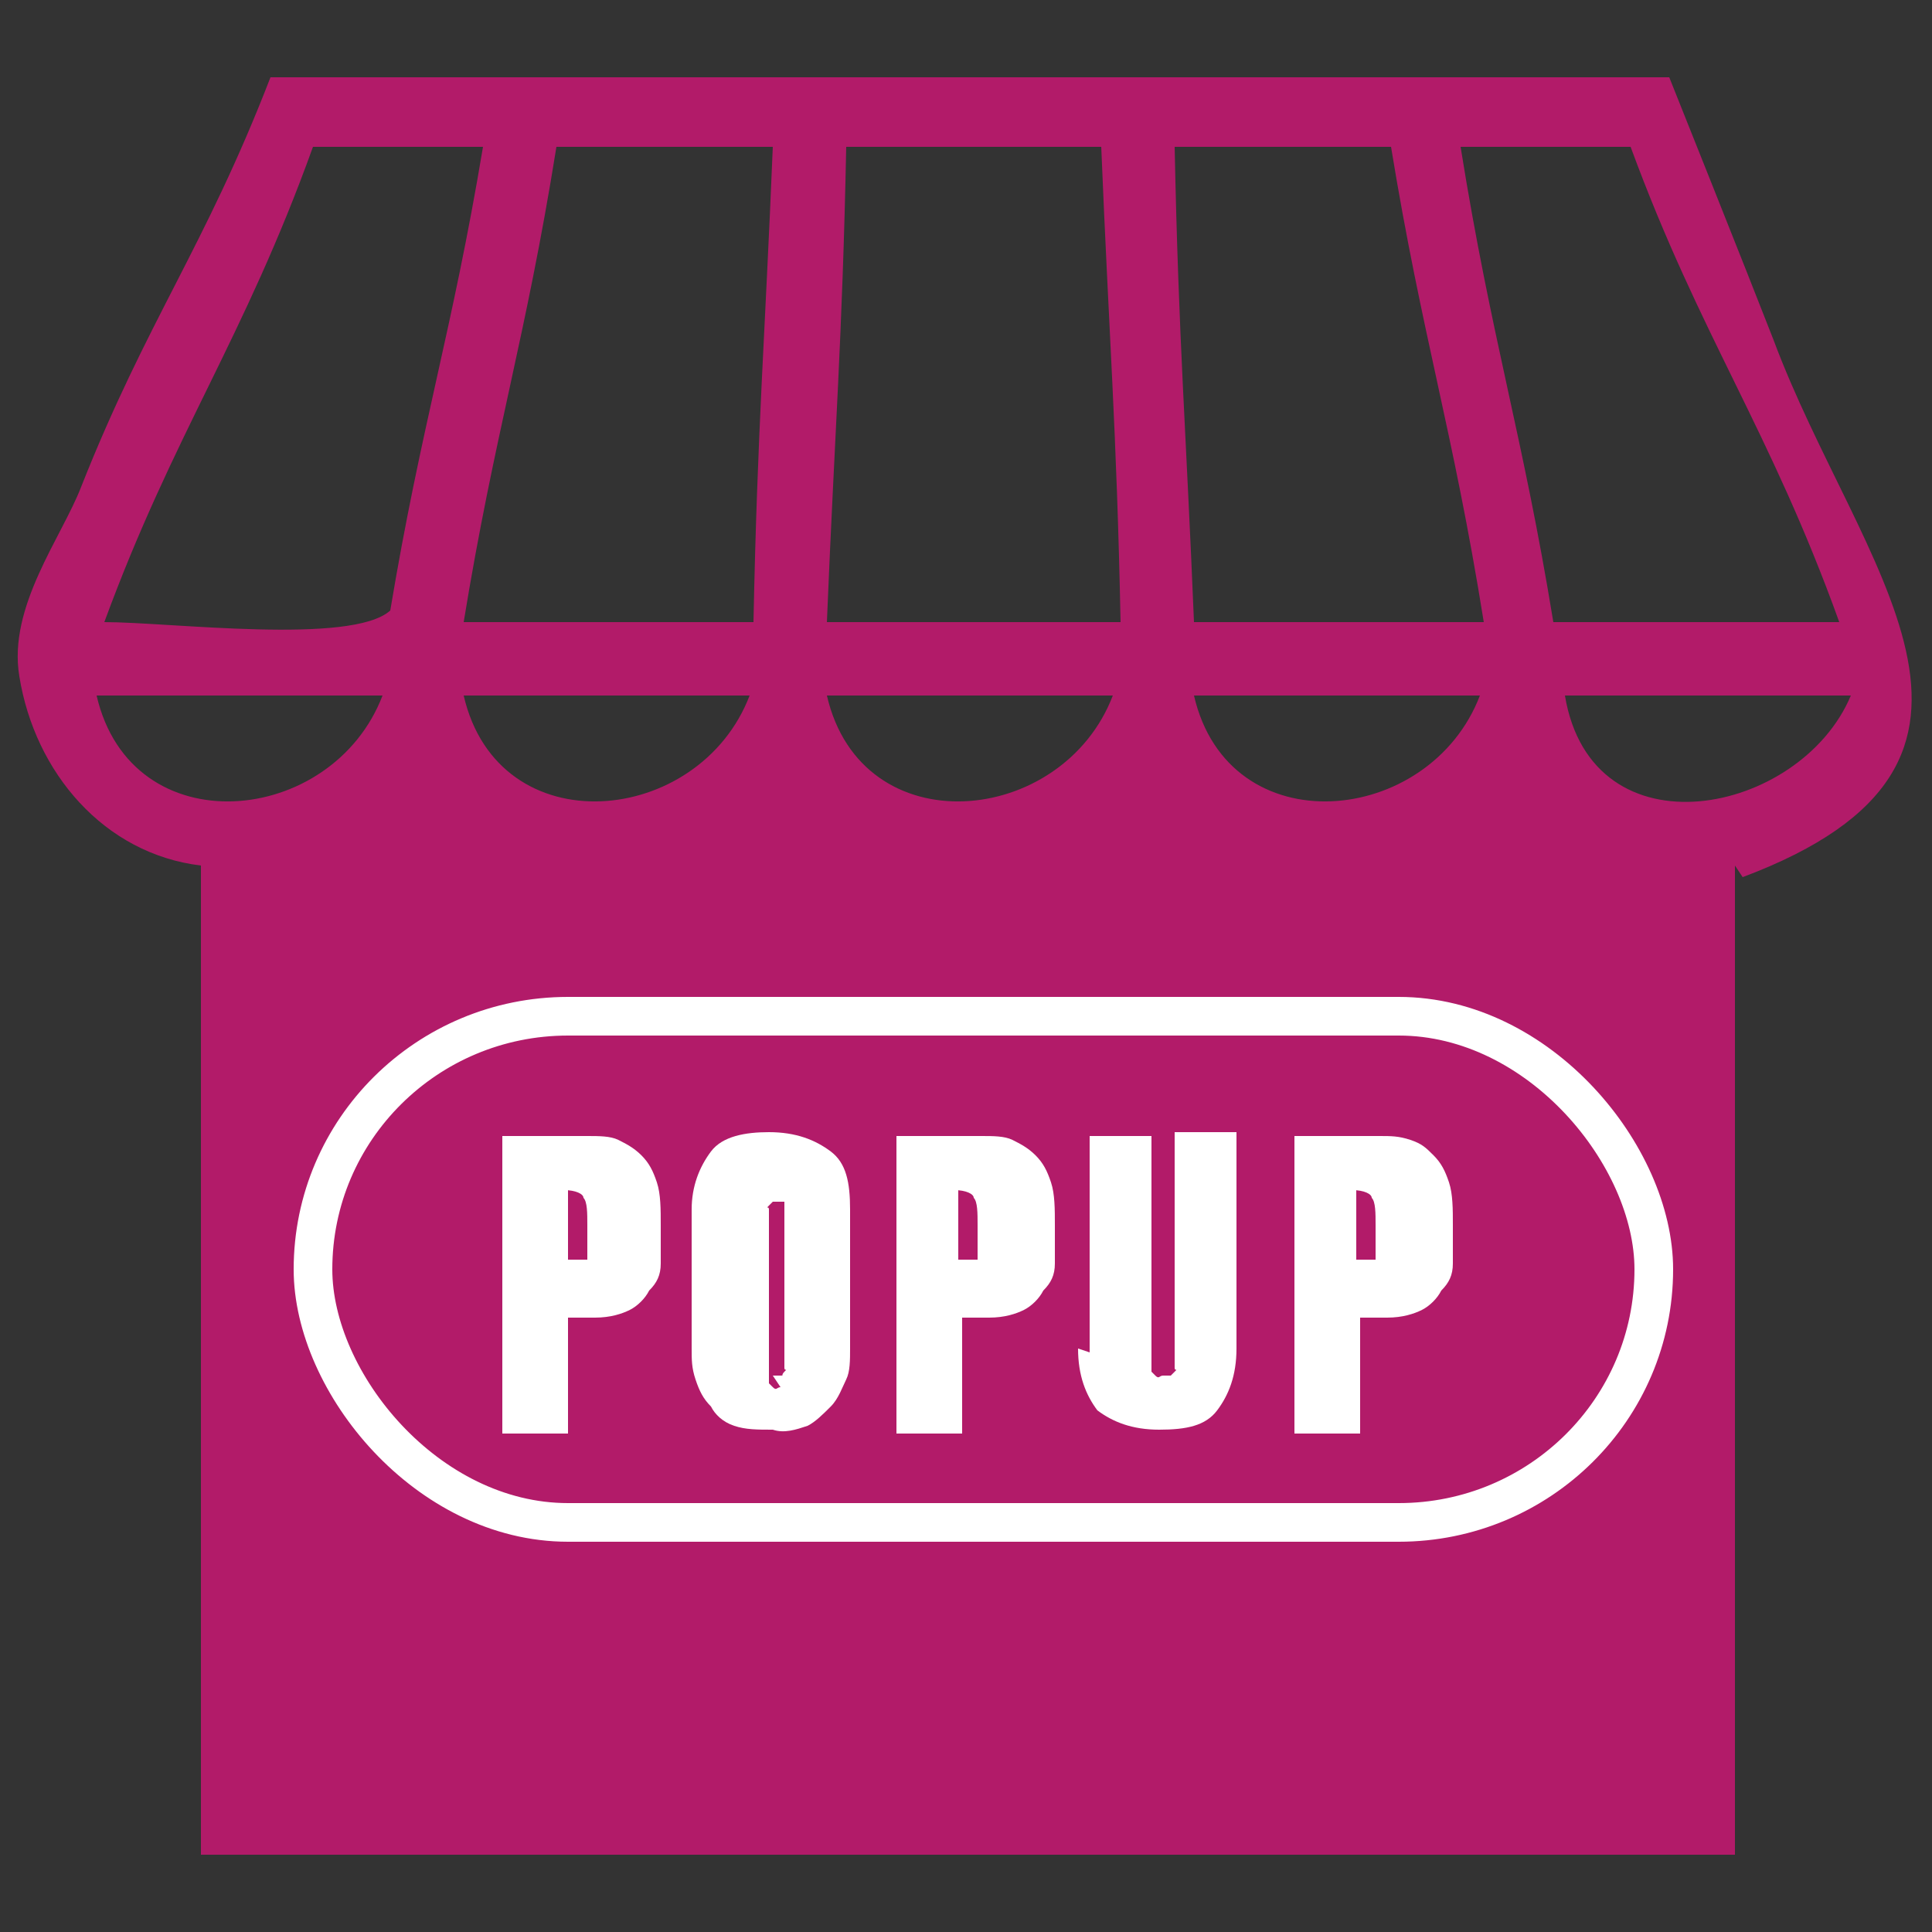<?xml version="1.0" encoding="UTF-8"?>
<svg id="_レイヤー_1" data-name=" レイヤー 1" xmlns="http://www.w3.org/2000/svg" width="17.6mm" height="17.6mm" version="1.1" viewBox="0 0 50 50">
  <rect x="0" y="0" width="50" height="50" fill="#333333" stroke="none"/>
  <defs>
    <style>
      .cls-1 {
        fill: #b21b69;
        fill-rule: evenodd;
      }

      .cls-1, .cls-2 {
        stroke-width: 0px;
      }

      .cls-3 {
        fill: none;
        stroke: #fff;
        stroke-miterlimit: 10;
        stroke-width: 1px;
      }

      .cls-2 {
        fill: #fff;
      }
    </style>
  </defs>
  <path class="cls-1" d="M45.1,22.7c8-3,3-8,.8-13.9-.7-1.8-2.7-6.8-2.7-6.8H7c-1.7,4.4-3.2,6.3-4.9,10.6-.5,1.3-1.9,3.1-1.6,4.9.4,2.5,2.2,4.6,4.7,4.9v25.6s27.9,0,39.7,0c0,0,0-17.5,0-25.6h0ZM42.2,3.8c1.8,4.9,3.6,7.3,5.4,12.3h-7.4c-.8-4.9-1.6-7.3-2.4-12.3h4.3ZM36,3.8c.8,4.9,1.6,7.3,2.4,12.3h-7.5c-.2-4.9-.4-7.3-.5-12.3h5.7ZM38.3,18h0c-1.3,3.4-6.5,3.9-7.4,0h7.4ZM21.9,3.8h6.6c.2,4.9.4,7.3.5,12.3h-7.6c.2-4.9.4-7.3.5-12.3h0ZM28.8,18h0c-1.3,3.4-6.5,3.9-7.4,0h7.4ZM20,3.8c-.2,4.9-.4,7.3-.5,12.3h-7.5c.8-4.9,1.6-7.3,2.4-12.3h5.7ZM19.4,18h0c-1.3,3.4-6.5,3.9-7.4,0h7.4ZM8.2,3.8h4.3c-.8,4.8-1.6,7.2-2.4,12-1,.9-5.7.3-7.4.3,1.8-4.9,3.6-7.3,5.4-12.3ZM2.5,18h7.4c-1.3,3.4-6.5,3.9-7.4,0ZM40.5,18h7.4c-1.3,3.1-6.7,4.2-7.4,0Z"/>
  <rect class="cls-3" x="8.1" y="26.3" width="34.7" height="13.1" rx="6.6" ry="6.6"/>
  <g>
    <path class="cls-2" d="M13,37v-7.6h2.2c.3,0,.6,0,.8.1s.4.2.6.4.3.4.4.7.1.7.1,1.1,0,.7,0,1-.1.5-.3.7c-.1.2-.3.4-.5.5s-.5.2-.9.2h-.7v3h-1.7ZM14.7,30.8v1.8h0c0,0,.2,0,.2,0s.1,0,.2,0,.1,0,.1,0,0,0,0-.2,0-.2,0-.3c0-.1,0-.2,0-.4,0-.3,0-.6-.1-.7,0-.1-.2-.2-.5-.2h-.2Z"/>
    <path class="cls-2" d="M17.9,34.9v-3.6c0-.6.2-1.1.5-1.5s.9-.5,1.5-.5c.7,0,1.2.2,1.6.5s.5.8.5,1.5v3.6c0,.3,0,.6-.1.8s-.2.5-.4.7c-.2.2-.4.4-.6.5-.3.1-.6.2-.9.1-.4,0-.7,0-1-.1-.3-.1-.5-.3-.6-.5-.2-.2-.3-.4-.4-.7s-.1-.5-.1-.8ZM20,35.6c0,0,.1,0,.2,0s0,0,.1-.1,0,0,0-.1c0,0,0-.1,0-.2s0-.1,0-.2,0,0,0-.2h0v-3.1s0,0,0-.1,0,0,0-.1,0,0,0-.1,0,0,0-.1,0,0,0-.1,0,0,0-.1,0,0,0,0,0,0,0,0,0,0-.1,0-.1,0-.2,0c0,0,0,0-.1.1s0,0,0,.1,0,0,0,.2,0,.1,0,.2v.2h0v3.1c0,0,0,.1,0,.2,0,0,0,.1,0,.2,0,0,0,.1,0,.2s0,.1,0,.2c0,0,0,0,.1.1s.1,0,.2,0Z"/>
    <path class="cls-2" d="M23.2,37v-7.6h2.2c.3,0,.6,0,.8.1s.4.2.6.4.3.4.4.7.1.7.1,1.1,0,.7,0,1-.1.5-.3.7c-.1.2-.3.4-.5.5s-.5.2-.9.2h-.7v3h-1.7ZM24.8,30.8v1.8h0c0,0,.2,0,.2,0s.1,0,.2,0,.1,0,.1,0,0,0,0-.2,0-.2,0-.3c0-.1,0-.2,0-.4,0-.3,0-.6-.1-.7,0-.1-.2-.2-.5-.2h-.2Z"/>
    <path class="cls-2" d="M28.2,35v-5.6h1.6v5.5h0c0,.1,0,.2,0,.2,0,0,0,.1,0,.2,0,0,0,.1,0,.2,0,0,0,0,.1.1s.1,0,.2,0,.1,0,.2,0c0,0,0,0,.1-.1s0,0,0-.1c0,0,0-.1,0-.2s0-.1,0-.2c0,0,0,0,0-.2h0v-5.5h1.6v5.6c0,.7-.2,1.2-.5,1.6-.3.4-.8.5-1.5.5-.7,0-1.2-.2-1.6-.5-.3-.4-.5-.9-.5-1.6Z"/>
    <path class="cls-2" d="M33.5,37v-7.6h2.2c.3,0,.5,0,.8.1s.4.2.6.4c.2.2.3.4.4.7s.1.7.1,1.1,0,.7,0,1-.1.5-.3.7c-.1.2-.3.4-.5.5s-.5.2-.9.2h-.7v3h-1.7ZM35.1,30.8v1.8h0c0,0,.2,0,.2,0s.1,0,.2,0,.1,0,.1,0,0,0,0-.2c0,0,0-.2,0-.3,0-.1,0-.2,0-.4,0-.3,0-.6-.1-.7,0-.1-.2-.2-.5-.2h-.2Z"/>
  </g>
</svg>